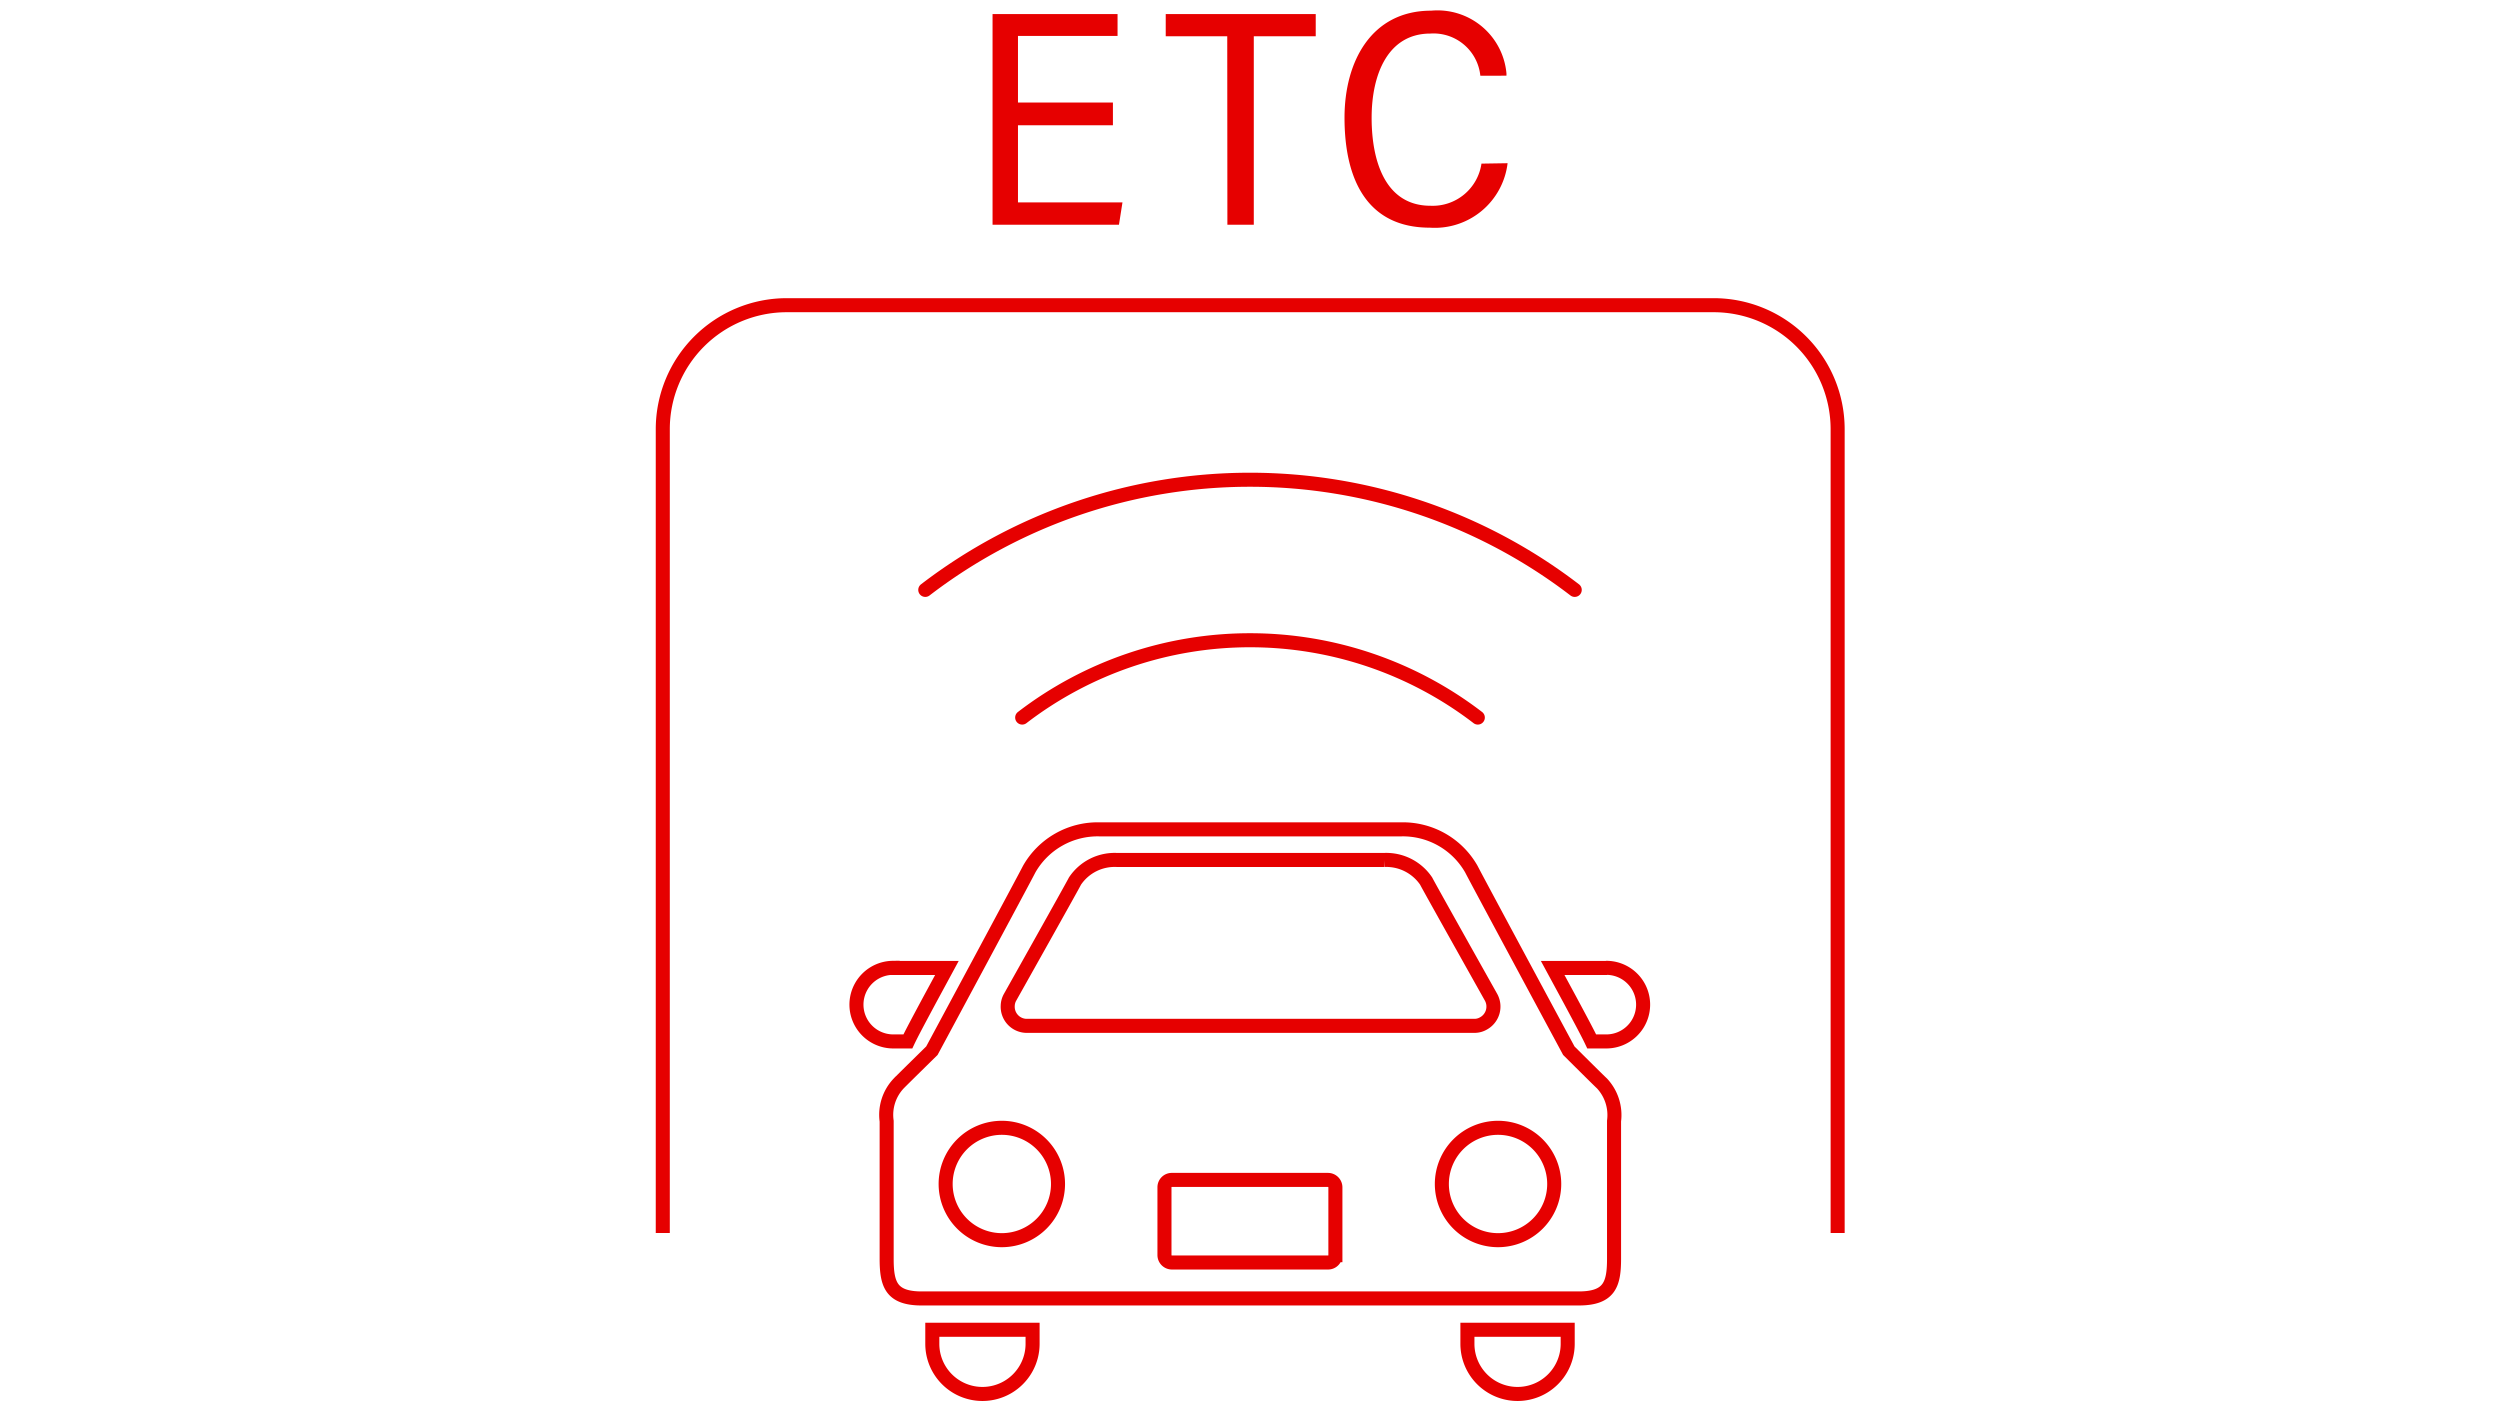 <svg id="Layer_1" data-name="Layer 1" xmlns="http://www.w3.org/2000/svg" viewBox="0 0 178 100"><defs><style>.cls-1,.cls-2{fill:none;stroke:#e60000;stroke-miterlimit:10;}.cls-2{stroke-linecap:round;}.cls-3{fill:#e60000;}</style></defs><g id="Group_13658" data-name="Group 13658"><g id="Group_13655" data-name="Group 13655"><path id="Path_5958" data-name="Path 5958" class="cls-1" d="M130.84,87.79V30.54A8.83,8.83,0,0,0,122,21.73H56a8.83,8.83,0,0,0-8.81,8.81V87.79"/><path id="Path_5959" data-name="Path 5959" class="cls-2" d="M105.22,51.09a26.65,26.65,0,0,0-32.44,0"/><path id="Path_5960" data-name="Path 5960" class="cls-2" d="M112.12,42a38,38,0,0,0-46.24,0"/></g><g id="icon_car" data-name="icon car"><g id="グループ_13211" data-name="グループ 13211"><path id="パス_5712" data-name="パス 5712" class="cls-1" d="M114.36,68.92h-3.81l1.24,2.29c.82,1.53,1.29,2.41,1.54,2.94h1a2.62,2.62,0,0,0,.08-5.24Z"/><path id="パス_5712-2" data-name="パス 5712" class="cls-1" d="M63.56,68.91a2.62,2.62,0,0,0,.08,5.24h1c.25-.53.72-1.41,1.54-2.94l1.24-2.29H63.56Z"/><path id="パス_5713" data-name="パス 5713" class="cls-1" d="M66.38,95.68a3.57,3.57,0,0,0,7.14,0v-1H66.38Z"/><path id="パス_5714" data-name="パス 5714" class="cls-1" d="M104.48,95.68a3.57,3.57,0,0,0,7.14,0v-1h-7.14Z"/><path id="パス_5715" data-name="パス 5715" class="cls-1" d="M111.7,74.81s-6.61-12.27-6.94-12.93a5.61,5.61,0,0,0-5-2.83H78.28a5.61,5.61,0,0,0-5,2.83c-.33.66-6.93,12.93-6.93,12.93s-2.2,2.16-2.37,2.34a3.25,3.25,0,0,0-.85,2.68v9.8c0,1.83.33,2.82,2.5,2.82H112.4c2.19,0,2.52-1,2.52-2.82V79.82a3.3,3.3,0,0,0-.86-2.68C113.9,77,111.7,74.81,111.7,74.81ZM71.92,71s4.36-7.76,4.62-8.27a3.4,3.4,0,0,1,3-1.5h19a3.43,3.43,0,0,1,3,1.5c.26.51,4.62,8.27,4.62,8.27a1.37,1.37,0,0,1-.54,1.87,1.26,1.26,0,0,1-.6.17H73.06a1.36,1.36,0,0,1-1.31-1.43,1.3,1.3,0,0,1,.17-.61ZM71.33,88.3a4,4,0,1,1,4-4,4,4,0,0,1-4,4Zm23.75,1.07a.52.52,0,0,1-.53.52H83.44a.53.53,0,0,1-.53-.52V84.53a.52.52,0,0,1,.53-.52H94.55a.53.53,0,0,1,.53.52h0v4.84Zm11.58-1.07a4,4,0,1,1,4-4,4,4,0,0,1-4,4Z"/></g></g><g id="Group_13657" data-name="Group 13657"><g id="Group_13656" data-name="Group 13656"><path id="Path_5961" data-name="Path 5961" class="cls-3" d="M79.24,8.92H72.48v5.49h7.44L79.67,16h-9V1h8.9V2.56H72.48V7.3h6.76Z"/><path id="Path_5962" data-name="Path 5962" class="cls-3" d="M87.38,2.58H83V1H93.68V2.58H89.27V16H87.39Z"/><path id="Path_5963" data-name="Path 5963" class="cls-3" d="M107.34,11.62a5.22,5.22,0,0,1-5.54,4.59c-4.4,0-6.07-3.34-6.07-7.83,0-4,1.91-7.62,6.17-7.62a4.93,4.93,0,0,1,5.36,4.47s0,.11,0,.16H105.4a3.35,3.35,0,0,0-3.56-3c-3,0-4.18,2.87-4.18,6s1,6.26,4.19,6.26a3.51,3.51,0,0,0,3.63-3Z"/></g></g></g></svg>
